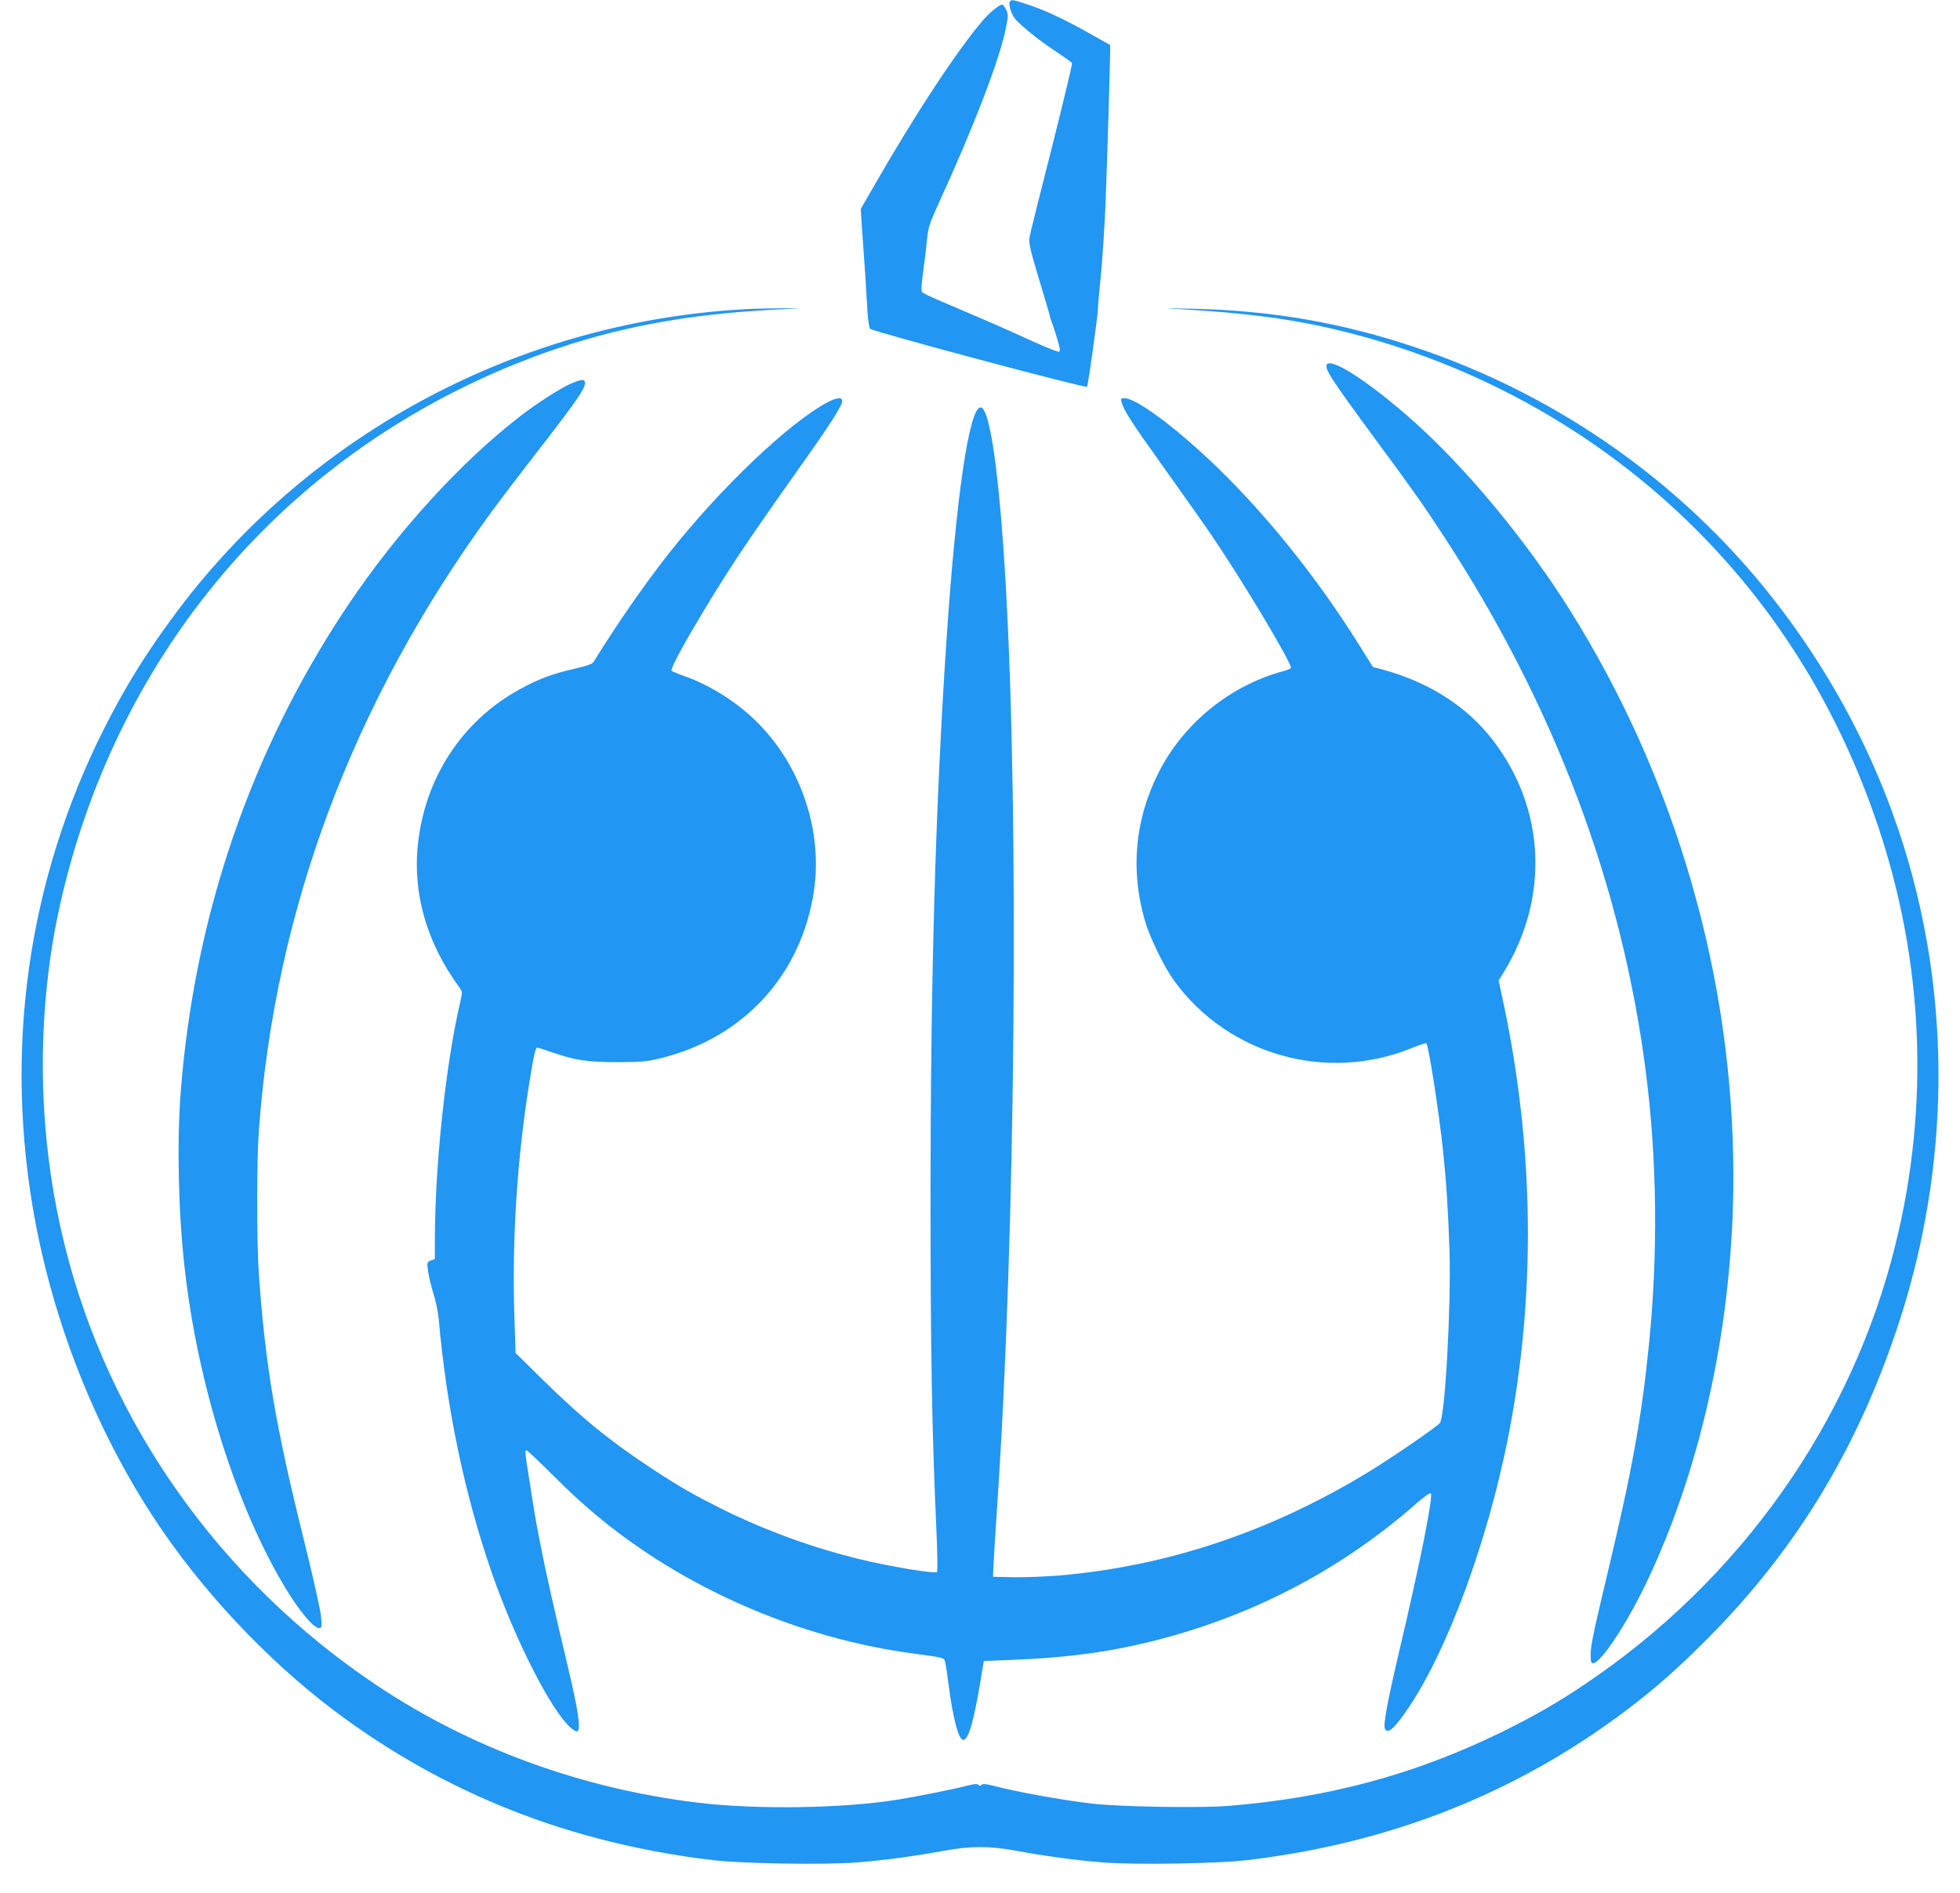 <?xml version="1.0" standalone="no"?>
<!DOCTYPE svg PUBLIC "-//W3C//DTD SVG 20010904//EN"
 "http://www.w3.org/TR/2001/REC-SVG-20010904/DTD/svg10.dtd">
<svg version="1.0" xmlns="http://www.w3.org/2000/svg"
 width="1280pt" height="1236pt" viewBox="0 0 1280 1236"
 preserveAspectRatio="xMidYMid meet">
<g transform="translate(0,1236) scale(0.1,-0.1)"
fill="#2196f3" stroke="none">
<path d="M6597 12353 c-16 -15 7 -89 37 -122 50 -53 163 -143 266 -210 52 -35
98 -67 101 -73 3 -5 -57 -255 -133 -556 -77 -301 -142 -563 -145 -583 -6 -38
8 -93 84 -344 25 -82 47 -157 48 -165 1 -8 7 -27 13 -41 5 -14 22 -62 35 -108
19 -60 22 -83 14 -87 -11 -4 -118 41 -302 126 -59 27 -329 144 -497 215 -48
20 -92 42 -97 49 -6 7 -3 57 9 141 10 72 21 166 25 210 7 68 17 100 67 210
234 508 405 953 447 1161 16 79 16 89 2 120 -9 18 -20 33 -25 34 -19 0 -83
-51 -127 -103 -172 -200 -458 -637 -726 -1107 l-72 -125 9 -135 c5 -74 14
-202 20 -285 5 -82 12 -195 15 -250 4 -58 11 -105 18 -112 21 -19 1404 -389
1416 -378 7 7 71 466 71 508 0 16 9 117 20 225 10 108 24 319 30 467 10 257
29 888 30 986 l0 45 -117 66 c-179 101 -292 154 -405 193 -108 36 -120 39
-131 28z"/>
<path d="M4905 10343 c-1478 -68 -2858 -793 -3741 -1965 -130 -173 -240 -337
-334 -498 -564 -971 -788 -2064 -649 -3180 98 -788 387 -1580 816 -2239 308
-473 739 -934 1188 -1272 718 -540 1540 -864 2470 -974 188 -23 745 -32 943
-15 177 14 390 43 565 76 172 32 302 32 474 0 175 -33 388 -62 565 -76 198
-17 755 -8 943 15 930 110 1752 434 2470 974 185 139 339 274 525 461 579 578
982 1236 1250 2040 273 816 340 1688 194 2520 -137 784 -458 1518 -948 2168
-598 793 -1431 1391 -2386 1712 -481 162 -945 243 -1460 254 -208 5 -210 4
-60 -4 377 -22 658 -57 925 -116 922 -205 1764 -664 2422 -1322 538 -537 937
-1188 1188 -1937 298 -886 337 -1825 114 -2729 -286 -1163 -1015 -2194 -2034
-2876 -175 -118 -326 -204 -530 -305 -566 -278 -1132 -432 -1792 -486 -187
-15 -712 -6 -893 15 -207 25 -483 75 -637 115 -51 13 -74 16 -82 8 -8 -8 -14
-8 -22 0 -8 8 -31 5 -82 -8 -74 -20 -322 -69 -437 -88 -363 -59 -929 -68
-1320 -20 -757 92 -1482 358 -2095 769 -1019 682 -1748 1713 -2034 2876 -145
587 -179 1207 -100 1814 53 412 175 859 344 1265 539 1292 1562 2262 2886
2739 466 167 931 255 1519 285 l155 8 -130 0 c-71 -1 -157 -2 -190 -4z"/>
<path d="M8665 9980 c-16 -27 29 -97 315 -485 256 -347 321 -440 452 -641 720
-1102 1163 -2280 1318 -3506 72 -569 78 -1177 19 -1763 -49 -488 -111 -829
-273 -1506 -105 -442 -112 -480 -107 -556 6 -106 210 180 371 520 360 762 560
1702 560 2636 0 1298 -377 2601 -1073 3706 -266 422 -626 863 -957 1171 -291
270 -593 476 -625 424z"/>
<path d="M3737 9859 c-67 -27 -216 -122 -334 -212 -391 -300 -809 -759 -1133
-1242 -632 -944 -1004 -2033 -1091 -3190 -24 -325 -14 -774 27 -1135 84 -756
338 -1561 659 -2090 92 -152 183 -260 219 -260 17 0 18 5 13 73 -3 39 -51 254
-106 477 -192 768 -259 1167 -301 1768 -14 194 -14 735 0 923 104 1446 615
2808 1514 4039 54 74 196 261 316 415 237 306 300 396 300 432 0 28 -17 29
-83 2z"/>
<path d="M5405 9734 c-253 -135 -696 -556 -1036 -986 -157 -199 -345 -470
-494 -712 -6 -11 -49 -25 -117 -41 -139 -31 -231 -64 -348 -127 -369 -195
-615 -550 -675 -973 -49 -341 43 -680 267 -985 18 -25 18 -29 3 -95 -95 -408
-165 -1068 -165 -1553 l0 -122 -26 -10 c-25 -10 -26 -12 -19 -68 4 -31 20 -97
35 -147 16 -49 31 -124 35 -165 50 -576 168 -1143 345 -1654 153 -442 393
-913 520 -1019 17 -15 36 -25 41 -21 23 14 5 137 -60 411 -97 410 -121 517
-155 678 -48 232 -62 309 -96 532 -34 216 -33 213 -21 213 6 0 88 -78 183
-173 187 -187 363 -334 571 -475 520 -354 1147 -594 1764 -677 211 -29 207
-27 215 -55 4 -14 14 -81 23 -150 28 -217 65 -360 95 -360 33 0 67 110 108
355 l27 160 175 7 c387 15 679 56 990 139 627 167 1186 465 1665 887 46 40 84
67 89 62 17 -17 -67 -440 -199 -1000 -84 -357 -112 -507 -101 -535 16 -44 66
1 164 149 249 376 502 1064 636 1726 190 946 178 1927 -35 2906 l-22 102 37
60 c295 486 267 1064 -73 1507 -172 225 -424 385 -735 467 l-50 13 -97 155
c-282 449 -623 869 -967 1194 -252 236 -485 406 -558 406 -24 0 -26 -3 -19
-27 12 -50 65 -132 280 -432 116 -163 250 -352 297 -421 201 -293 528 -838
528 -879 0 -6 -19 -15 -42 -21 -353 -93 -661 -343 -824 -669 -152 -303 -182
-630 -89 -956 31 -111 126 -307 194 -400 353 -484 996 -665 1553 -437 49 19
90 33 93 30 15 -15 84 -460 109 -703 23 -219 34 -402 42 -650 11 -373 -29
-1088 -63 -1126 -28 -32 -335 -242 -491 -335 -630 -379 -1292 -599 -1987 -660
-94 -8 -231 -13 -305 -12 l-135 3 2 55 c1 30 13 226 27 435 117 1743 142 4438
55 5970 -41 728 -104 1175 -165 1175 -75 0 -161 -589 -224 -1535 -71 -1070
-103 -2188 -103 -3635 0 -996 9 -1504 37 -2130 8 -170 10 -299 5 -304 -12 -13
-310 36 -505 84 -300 73 -602 182 -880 318 -199 99 -291 151 -469 268 -279
183 -463 333 -719 584 l-179 176 -8 250 c-16 484 18 1019 97 1509 28 177 41
235 52 235 4 0 46 -13 92 -29 154 -54 237 -66 435 -66 162 1 191 3 288 28 536
134 910 544 992 1087 59 386 -79 807 -358 1092 -132 136 -311 251 -488 314
-41 14 -78 30 -83 34 -17 16 218 420 438 755 73 110 239 349 369 532 229 322
307 442 307 476 0 25 -37 21 -95 -9z"/>
</g>
</svg>
